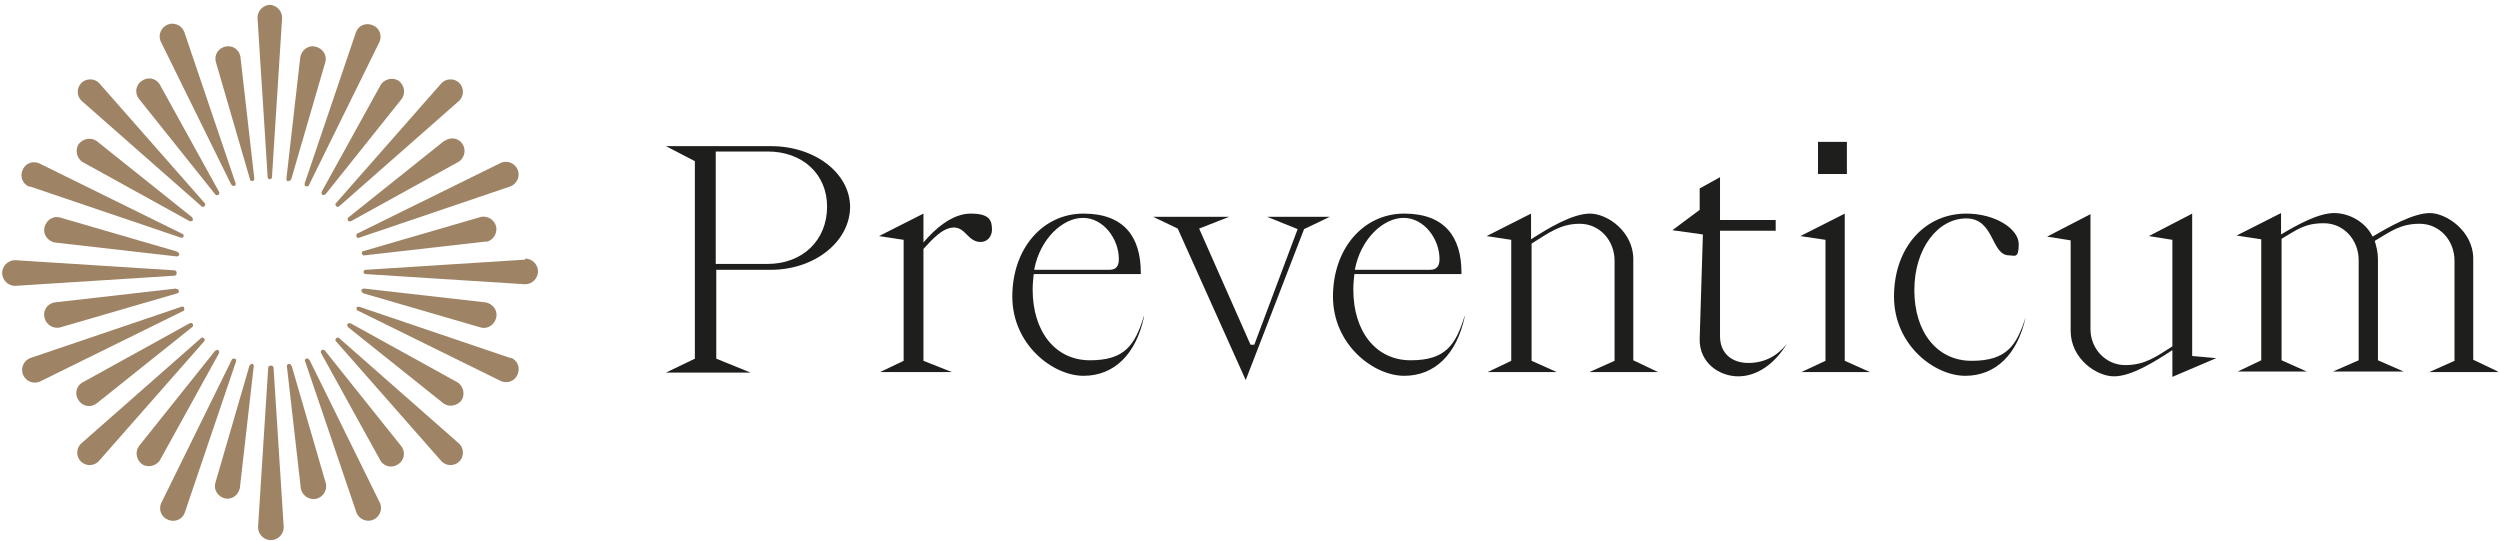 <svg width="467" height="101" viewBox="0 0 467 101" fill="none" xmlns="http://www.w3.org/2000/svg">
<path d="M158.8 38.6C158.8 45.1 152.2 50.4 144 50.4H133.8V67L140.2 69.6H124.4L129.8 67V30.1L124.4 27.3H144C152.3 27.3 158.8 32.4 158.8 38.7M154.5 38.6C154.5 32.5 149.9 28.3 143.4 28.3H133.7V49.3H143.4C149.9 49.3 154.5 44.9 154.5 38.6Z" fill="#1E1E1C"/>
<path d="M185.3 42.9C185.3 44.2 184.4 45.2 183.2 45.2C180.8 45.2 180.4 42.5 178.2 42.5C176 42.5 174 44.9 172.5 46.5V67.4L177.8 69.5H164.4L168.8 67.4V44.8L164.2 44.1L172.5 39.9V45.3C174.5 42.9 177.8 39.9 181.3 39.9C184.8 39.9 185.3 41.1 185.3 42.9Z" fill="#1E1E1C"/>
<path d="M213.7 59.2C212.2 66.2 208.1 70.2 202.4 70.2C196.7 70.2 189.1 64.4 189.1 55.4C189.1 46.4 194.8 39.9 202.4 39.9C210 39.9 213.1 44.3 213.1 50.9V51.2H193.1C193 52.1 192.9 53.1 192.9 54.1C192.9 61.9 197.1 67.3 203.6 67.3C210.1 67.3 212 64.5 213.7 59M193.2 50.4H207.2C208.5 50.4 209 49.7 209 48.4C209 44.6 206.1 40.7 202.3 40.7C198.5 40.7 194.3 44.6 193.2 50.3" fill="#1E1E1C"/>
<path d="M232.7 71L220 42.7L215.4 40.5H229.6L224 42.7L233.6 64.4H234.3L242.4 42.8L236.7 40.5H248.4L243.6 42.8L232.7 71Z" fill="#1E1E1C"/>
<path d="M273.6 59.2C272.1 66.2 268 70.2 262.3 70.2C256.6 70.2 249 64.4 249 55.4C249 46.4 254.7 39.9 262.3 39.9C269.9 39.9 273 44.3 273 50.9V51.2H253C252.9 52.1 252.8 53.1 252.8 54.1C252.8 61.9 257 67.3 263.5 67.3C270 67.3 271.9 64.5 273.6 59M253.1 50.4H267.1C268.4 50.4 268.9 49.7 268.9 48.4C268.9 44.6 266 40.7 262.2 40.7C258.4 40.7 254.2 44.6 253.1 50.3" fill="#1E1E1C"/>
<path d="M309.8 69.5H296.9L301.6 67.4V48.7C301.6 44.9 298.8 41.8 295.1 41.8C291.4 41.8 289.2 43.6 286.1 45.5V67.4L290.8 69.5H277.9L282.3 67.4V44.8L277.7 44.1L286 39.9V44.7C289.1 42.7 293.7 39.9 297 39.9C300.3 39.9 305.1 43.3 305.1 48.4V67.3L309.5 69.4L309.8 69.5Z" fill="#1E1E1C"/>
<path d="M333.8 64.2C331.5 68 328.2 70.3 324.7 70.3C321.2 70.3 317.4 67.8 317.5 63.3L318.1 43.8L312.4 43L317.5 39.2V35.2L321.3 33.1V41.1H331.7V43.1H321.3V62.8C321.3 66 323.5 67.8 326.6 67.8C329.7 67.8 332.1 66.4 333.8 64.2Z" fill="#1E1E1C"/>
<path d="M349.4 69.5H336.5L341 67.4V44.8L336.3 44.1L344.6 39.9V67.4L349.3 69.5H349.4ZM345 32.5H339.6V26.5H345V32.5Z" fill="#1E1E1C"/>
<path d="M367.3 39.9C372.8 39.9 377.1 42.8 377.1 45.6C377.1 48.4 376.3 47.7 375.3 47.7C371.9 47.7 372.6 40.8 367.3 40.8C362 40.8 357.6 46.4 357.6 54.2C357.6 62 361.8 67.4 368.3 67.4C374.8 67.4 376.7 64.6 378.4 59.2C376.9 66.2 372.8 70.2 367.1 70.2C361.4 70.2 353.8 64.5 353.8 55.4C353.8 46.3 359.5 39.9 367.3 39.9Z" fill="#1E1E1C"/>
<path d="M405.8 70.4V65.4C402.6 67.5 398.2 70.3 394.9 70.3C391.6 70.3 386.8 67 386.8 61.8V44.9L382.4 44.2L390.5 40V61.5C390.5 65.1 393.3 68.2 397 68.2C400.7 68.2 402.8 66.6 405.8 64.7V44.8L401.4 44.1L409.5 39.9V66.5L414 66.9L405.8 70.4Z" fill="#1E1E1C"/>
<path d="M466.7 69.5H453.8L458.5 67.4V48.7C458.5 44.9 455.7 41.8 452 41.8C448.3 41.8 446.5 43.3 443.6 45C443.9 46 444.2 47.1 444.2 48.4V67.3L449 69.4H435.8L440.6 67.3V48.6C440.6 44.8 437.8 41.7 434.1 41.7C430.4 41.7 429 43 426.2 44.6V67.3L430.9 69.4H418L422.4 67.3V44.7L417.8 44L426.1 39.8V43.8C429.1 42 433.1 39.8 436 39.8C438.9 39.8 441.9 41.5 443.2 44.2C446.2 42.4 450.8 39.8 453.9 39.8C457 39.8 462 43.2 462 48.3V67.2L466.4 69.3L466.7 69.5Z" fill="#1E1E1C"/>
<path d="M43.3 34.5C43.3 34.7 43.6 34.8 43.8 34.7C44 34.7 44.1 34.4 44 34.2L34.4 5.9C33.9 4.7 32.5 4.1 31.3 4.6C30.1 5.1 29.5 6.5 30 7.7L43.2 34.5H43.3Z" fill="#9F8365"/>
<path d="M57.7 67.2C57.7 67 57.4 66.9 57.2 67C57 67 56.9 67.3 57 67.5L66.6 95.8C67.1 97 68.5 97.6 69.7 97.1C70.9 96.6 71.5 95.2 71 94L57.8 67.2H57.7Z" fill="#9F8365"/>
<path d="M66.601 44.2C66.601 44.4 66.901 44.5 67.101 44.4L95.401 34.8C96.601 34.3 97.201 32.9 96.701 31.7C96.201 30.5 94.801 29.9 93.601 30.4L66.801 43.6C66.601 43.6 66.501 43.9 66.601 44.1" fill="#9F8365"/>
<path d="M34.401 57.5C34.401 57.3 34.101 57.2 33.901 57.3L5.601 66.9C4.401 67.4 3.801 68.8 4.301 70C4.801 71.2 6.201 71.8 7.401 71.3L34.201 58.1C34.401 58.1 34.501 57.8 34.401 57.6" fill="#9F8365"/>
<path d="M57.2 34.8C57.4 34.8 57.7 34.8 57.7 34.6L70.9 7.8C71.4 6.6 70.9 5.2 69.6 4.7C68.4 4.2 67 4.7 66.5 6L56.9 34.3C56.9 34.5 56.9 34.8 57.1 34.8" fill="#9F8365"/>
<path d="M43.8 67C43.6 67 43.3 67 43.3 67.2L30.1 94C29.6 95.2 30.1 96.6 31.4 97.1C32.6 97.6 34 97.1 34.5 95.8L44.1 67.5C44.1 67.3 44.1 67 43.9 67" fill="#9F8365"/>
<path d="M95.401 66.9L67.101 57.3C66.901 57.3 66.601 57.3 66.601 57.5C66.601 57.7 66.601 58 66.801 58L93.601 71.2C94.801 71.7 96.201 71.2 96.701 69.9C97.201 68.7 96.701 67.3 95.401 66.8" fill="#9F8365"/>
<path d="M5.501 34.8L33.8 44.4C34.001 44.4 34.3 44.4 34.3 44.2C34.3 44 34.3 43.7 34.1 43.7L7.301 30.5C6.101 30 4.701 30.5 4.201 31.8C3.701 33 4.201 34.4 5.501 34.9" fill="#9F8365"/>
<path d="M37.6 38.5C37.8 38.7 38 38.7 38.2 38.5C38.4 38.3 38.4 38.1 38.2 37.9L18.5 15.5C17.6 14.6 16.1 14.6 15.2 15.5C14.3 16.4 14.3 17.9 15.2 18.8L37.6 38.5Z" fill="#9F8365"/>
<path d="M63.4 63.2C63.2 63 63 63 62.8 63.2C62.6 63.4 62.6 63.6 62.8 63.8L82.5 86.2C83.4 87.1 84.9 87.1 85.8 86.2C86.7 85.3 86.7 83.8 85.8 82.9L63.4 63.2Z" fill="#9F8365"/>
<path d="M62.8 38.5C63 38.7 63.2 38.7 63.4 38.5L85.8 18.8C86.7 17.9 86.7 16.4 85.8 15.5C84.9 14.6 83.4 14.6 82.5 15.5L62.8 37.9C62.6 38.1 62.6 38.3 62.8 38.5Z" fill="#9F8365"/>
<path d="M38.101 63.2C37.901 63 37.701 63 37.501 63.2L15.101 82.9C14.201 83.8 14.201 85.3 15.101 86.2C16.001 87.1 17.501 87.1 18.401 86.2L38.101 63.8C38.301 63.6 38.301 63.4 38.101 63.2Z" fill="#9F8365"/>
<path d="M50.501 0.9C49.201 0.9 48.101 2 48.101 3.3L50.001 33.1C50.001 33.3 50.201 33.5 50.401 33.5C50.601 33.5 50.801 33.3 50.801 33.1L52.701 3.3C52.701 2 51.601 0.9 50.301 0.9" fill="#9F8365"/>
<path d="M50.5 68.3C50.3 68.3 50.1 68.5 50.1 68.7L48.2 98.5C48.2 99.8 49.3 100.9 50.6 100.9C51.9 100.9 53 99.8 53 98.5L51.1 68.7C51.1 68.5 50.9 68.3 50.7 68.3" fill="#9F8365"/>
<path d="M98.1 48.5L68.3 50.4C68.1 50.4 67.9 50.6 67.9 50.8C67.9 51 68.1 51.2 68.3 51.2L98.1 53.1C99.4 53.1 100.5 52 100.5 50.7C100.5 49.4 99.4 48.3 98.1 48.3" fill="#9F8365"/>
<path d="M33 50.9C33 50.7 32.8 50.5 32.6 50.5L2.8 48.6C1.5 48.6 0.4 49.7 0.4 51C0.4 52.3 1.5 53.4 2.8 53.4L32.6 51.5C32.8 51.5 33 51.3 33 51.1" fill="#9F8365"/>
<path d="M42.1 8.7C40.8 9 40 10.2 40.3 11.5L46.7 33.5C46.7 33.7 47 33.9 47.2 33.8C47.4 33.8 47.6 33.5 47.5 33.3L44.9 10.5C44.6 9.2 43.4 8.4 42.1 8.7Z" fill="#9F8365"/>
<path d="M54.401 68.3C54.401 68.1 54.101 67.9 53.901 68C53.701 68 53.501 68.3 53.601 68.5L56.201 91.3C56.501 92.6 57.701 93.4 59.001 93.2C60.301 92.9 61.101 91.7 60.901 90.4L54.501 68.4L54.401 68.3Z" fill="#9F8365"/>
<path d="M90.801 45.2C92.101 44.9 92.901 43.7 92.701 42.4C92.401 41.1 91.201 40.3 89.901 40.5L67.901 46.9C67.701 46.9 67.501 47.2 67.601 47.4C67.701 47.6 67.901 47.8 68.101 47.7L90.901 45.1L90.801 45.2Z" fill="#9F8365"/>
<path d="M32.9 53.9L10.1 56.5C8.8 56.8 8 58 8.3 59.3C8.6 60.6 9.8 61.4 11.1 61.2L33.1 54.8C33.3 54.8 33.5 54.5 33.4 54.3C33.4 54.1 33.1 53.9 32.9 54" fill="#9F8365"/>
<path d="M85.601 71.5L65.501 60.4C65.301 60.3 65.101 60.4 64.901 60.5C64.801 60.7 64.901 60.9 65.001 61.1L82.901 75.4C84.001 76.1 85.401 75.8 86.201 74.8C86.901 73.7 86.601 72.3 85.601 71.5Z" fill="#9F8365"/>
<path d="M15.301 30.2L35.401 41.3C35.601 41.4 35.801 41.3 36.001 41.2C36.101 41 36.001 40.8 35.901 40.6L18.001 26.3C16.901 25.6 15.501 25.9 14.701 26.9C14.001 28 14.301 29.4 15.301 30.2Z" fill="#9F8365"/>
<path d="M40.8 65.4C40.6 65.3 40.4 65.4 40.2 65.5L25.9 83.4C25.2 84.5 25.5 85.9 26.5 86.7C27.6 87.4 29 87.1 29.8 86.1L40.9 66C41 65.8 40.9 65.6 40.8 65.4Z" fill="#9F8365"/>
<path d="M60.2 36.4C60.4 36.5 60.6 36.4 60.8 36.3L75.1 18.4C75.8 17.3 75.5 15.9 74.5 15.1C73.4 14.4 72 14.7 71.2 15.7L60.1 35.8C60 36 60.1 36.2 60.2 36.4Z" fill="#9F8365"/>
<path d="M40.2 36.3C40.3 36.5 40.6 36.5 40.8 36.4C41 36.3 41 36 40.9 35.8L29.8 15.7C29.1 14.6 27.6 14.3 26.5 15.1C25.4 15.8 25.1 17.3 25.9 18.4L40.2 36.3Z" fill="#9F8365"/>
<path d="M60.7 65.5C60.6 65.3 60.3 65.3 60.1 65.4C59.9 65.5 59.9 65.8 60 66L71.1 86.1C71.8 87.2 73.3 87.5 74.4 86.7C75.5 86 75.8 84.5 75 83.4L60.7 65.5Z" fill="#9F8365"/>
<path d="M83 26.3L65.1 40.6C64.9 40.7 64.9 41 65 41.2C65.1 41.4 65.4 41.4 65.6 41.3L85.7 30.2C86.8 29.5 87.1 28 86.4 26.9C85.7 25.8 84.2 25.5 83.1 26.3" fill="#9F8365"/>
<path d="M18 75.4L35.9 61.1C36.1 61 36.1 60.7 36 60.5C35.9 60.3 35.6 60.3 35.4 60.4L15.3 71.5C14.2 72.2 13.9 73.7 14.7 74.8C15.4 75.9 16.9 76.2 18 75.4Z" fill="#9F8365"/>
<path d="M67.9 54.8L89.9 61.2C91.2 61.5 92.4 60.6 92.7 59.3C93 58 92.1 56.8 90.8 56.5L68 53.9C67.8 53.9 67.6 54 67.5 54.2C67.5 54.4 67.6 54.6 67.8 54.7" fill="#9F8365"/>
<path d="M33.1 47L11.1 40.6C9.8 40.3 8.6 41.2 8.3 42.5C8 43.8 8.9 45 10.2 45.3L33 47.9C33.2 47.9 33.4 47.8 33.5 47.6C33.5 47.4 33.4 47.2 33.2 47.1" fill="#9F8365"/>
<path d="M47.101 68C46.901 68 46.701 68.1 46.601 68.3L40.201 90.3C39.901 91.6 40.801 92.8 42.001 93.1C43.301 93.4 44.501 92.5 44.801 91.2L47.401 68.4C47.401 68.2 47.301 68 47.101 67.9" fill="#9F8365"/>
<path d="M53.9 33.8C54.1 33.8 54.3 33.7 54.4 33.5L60.8 11.5C61.1 10.2 60.2 9 58.9 8.7C57.6 8.4 56.4 9.3 56.1 10.6L53.5 33.4C53.5 33.6 53.6 33.8 53.8 33.9" fill="#9F8365"/>
</svg>
